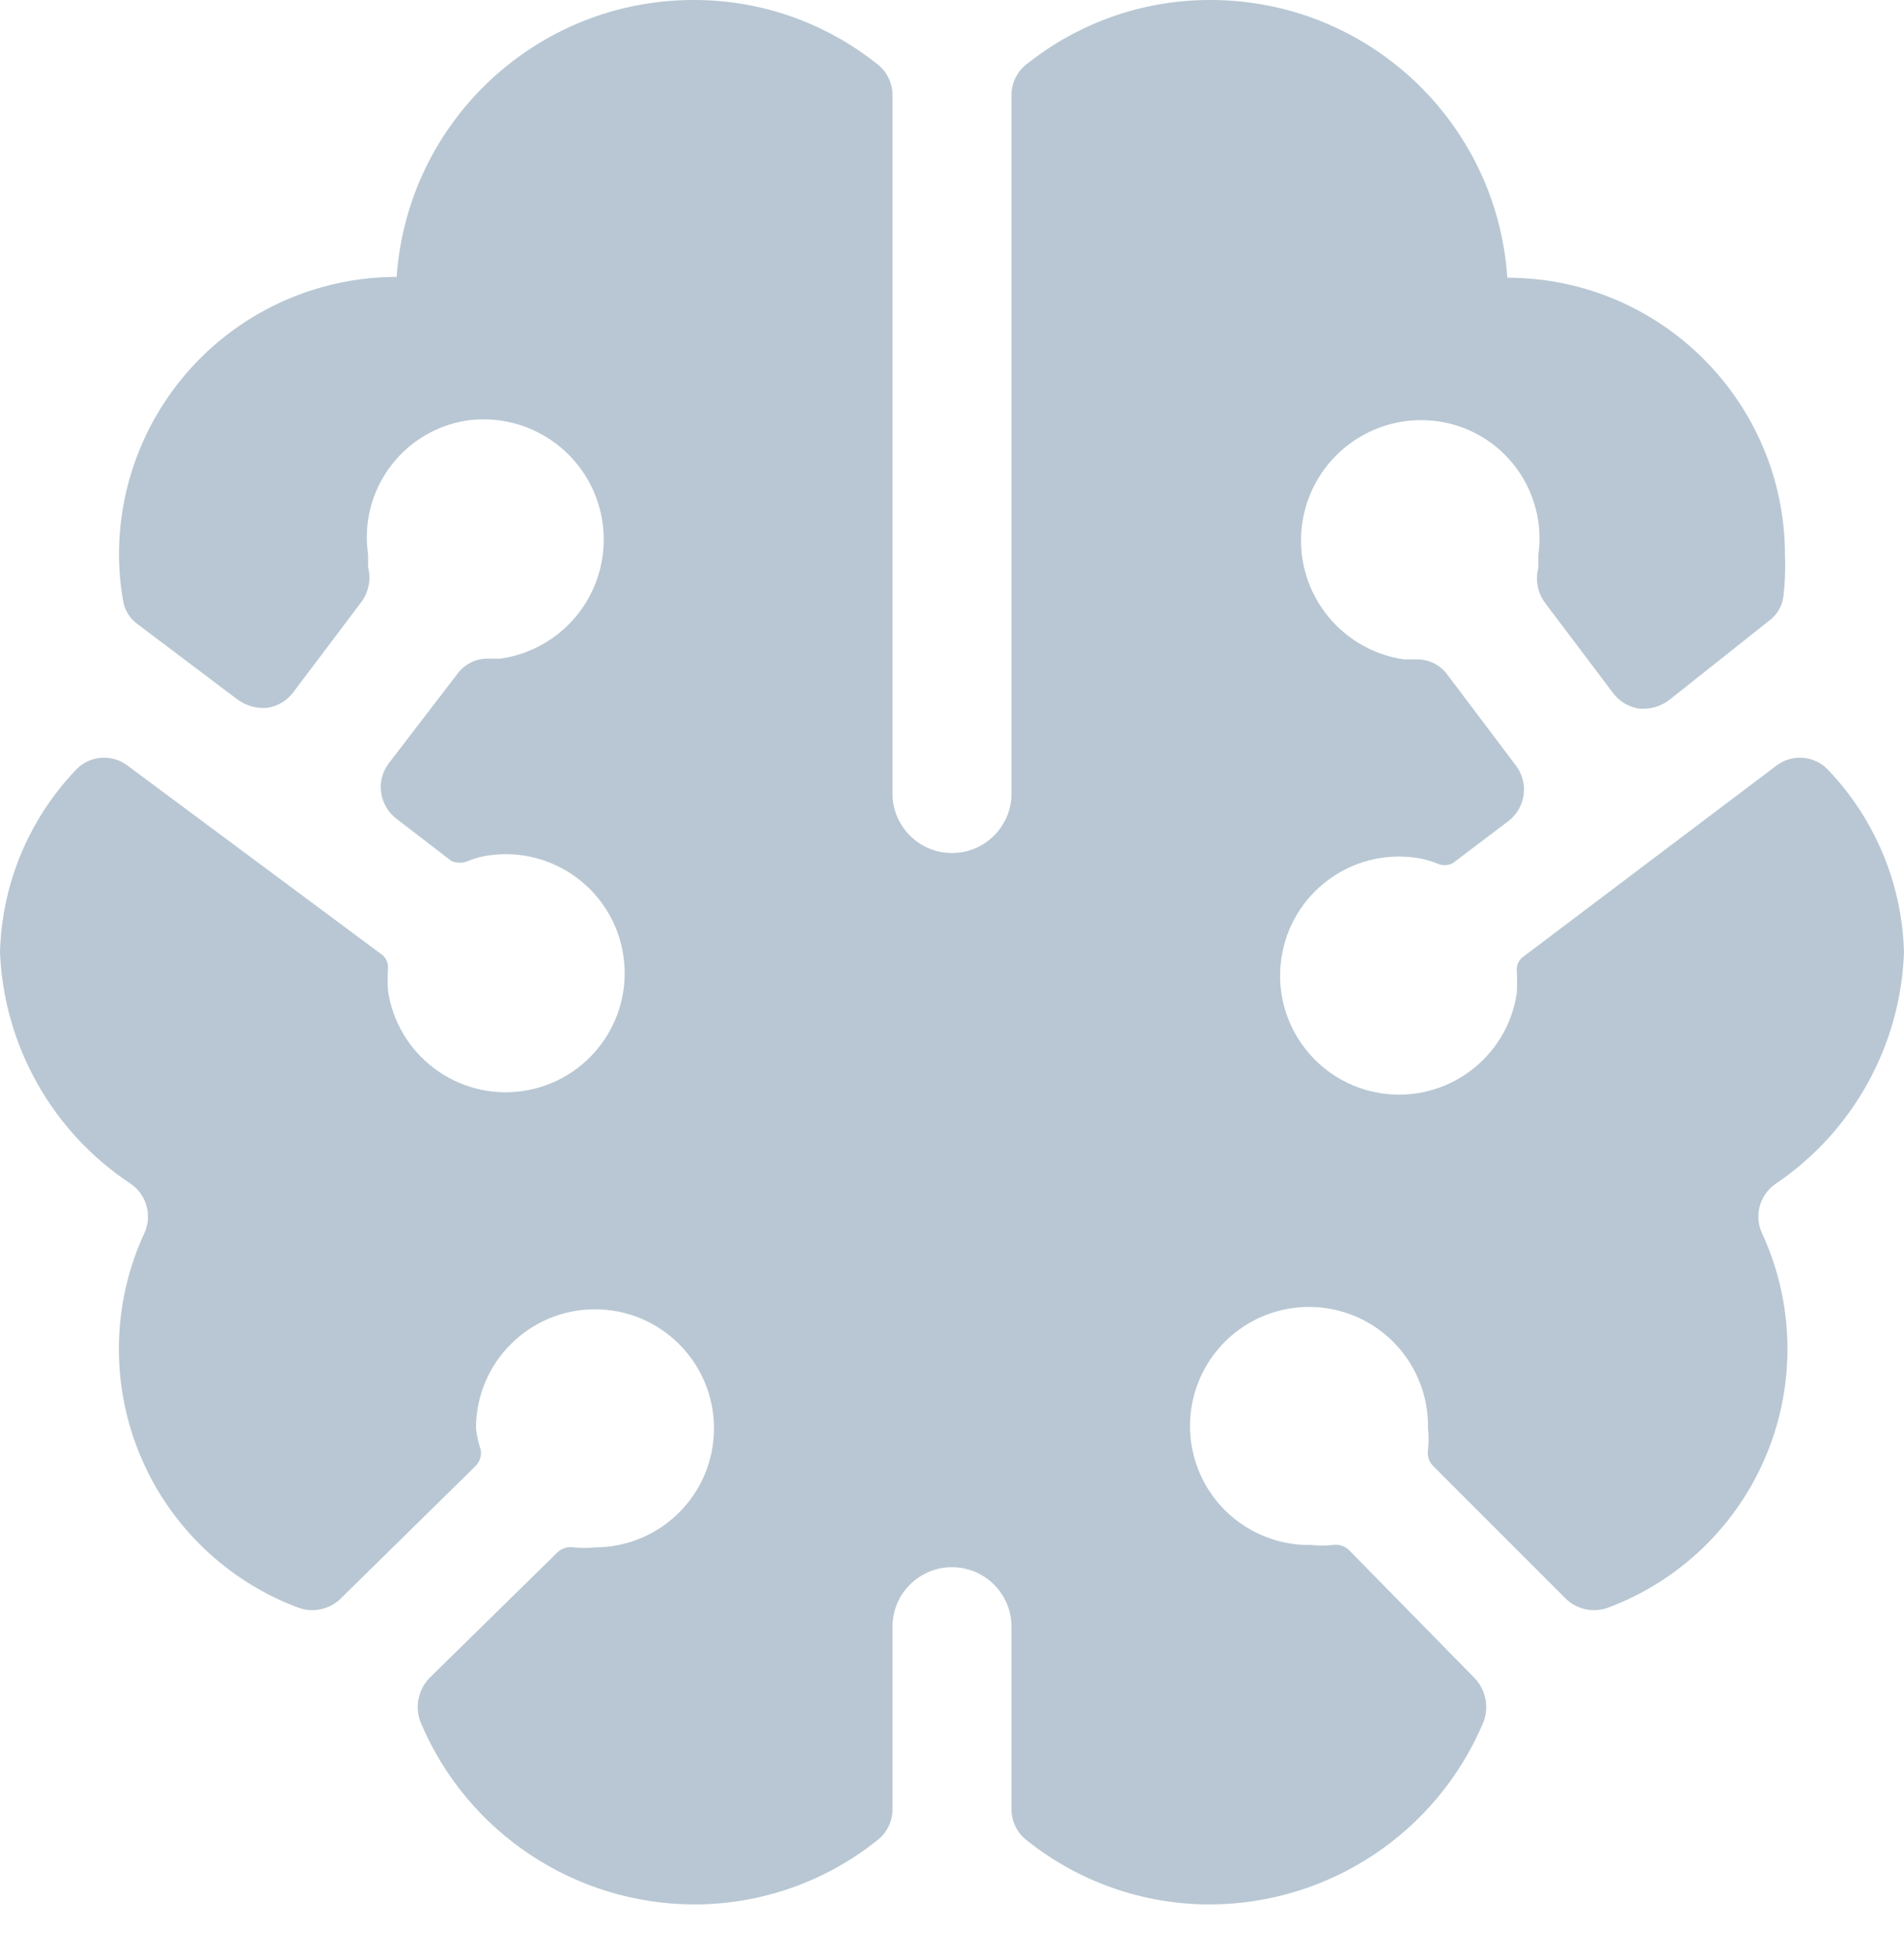 <svg clip-rule="evenodd" fill-rule="evenodd" stroke-linejoin="round" stroke-miterlimit="2" viewBox="0 0 36 37" xmlns="http://www.w3.org/2000/svg"><path d="m34.59 14.58c-.254-.296-.695-.342-1.005-.105l-4.77 3.6c-.095.062-.148.172-.135.285.007.135.007.27 0 .405-.178 1.23-1.32 2.082-2.549 1.904-1.23-.179-2.082-1.32-1.904-2.549.177-1.23 1.318-2.083 2.548-1.905.134.019.265.054.39.105.095.046.205.046.3 0l1.05-.795c.331-.249.399-.719.15-1.05l-1.29-1.71c-.134-.19-.352-.303-.585-.3h-.24c-1.243-.178-2.106-1.33-1.928-2.572.179-1.243 1.33-2.106 2.573-1.928.587.085 1.116.4 1.47.876.355.475.506 1.072.42 1.659v.24c-.057.222-.013.458.12.645l1.29 1.71c.118.162.297.27.495.3.197.018.394-.035.555-.15l1.89-1.5c.155-.109.258-.277.285-.465.03-.259.04-.52.03-.78 0-2.899-2.351-5.25-5.25-5.25-.198-2.959-2.659-5.257-5.625-5.25-1.26-.001-2.482.428-3.465 1.215-.181.14-.286.356-.285.585v13.2c0 .621-.504 1.125-1.125 1.125s-1.125-.504-1.125-1.125v-13.2c.001-.229-.104-.445-.285-.585-.983-.787-2.205-1.216-3.465-1.215-2.96-.007-5.42 2.282-5.625 5.235-1.395 0-2.733.555-3.718 1.543s-1.536 2.327-1.532 3.722c.002.282.027.563.075.84.027.188.13.356.285.465l1.89 1.425c.161.115.358.168.555.15.198-.03.377-.138.495-.3l1.29-1.71c.133-.187.177-.423.12-.645v-.24c-.18-1.212.65-2.343 1.86-2.535.804-.115 1.608.207 2.11.846.502.638.624 1.496.322 2.25-.302.753-.983 1.289-1.787 1.404h-.24c-.233-.003-.451.11-.585.3l-1.29 1.68c-.249.331-.181.801.15 1.05l1.035.795c.1.044.215.044.315 0 .125-.051.256-.086.39-.105 1.23-.178 2.371.675 2.548 1.905.178 1.229-.674 2.37-1.904 2.549-1.229.178-2.371-.674-2.549-1.904-.007-.135-.007-.27 0-.405.013-.113-.04-.223-.135-.285l-4.785-3.555c-.31-.237-.751-.191-1.005.105-.874.928-1.376 2.146-1.41 3.42.073 1.773.994 3.403 2.475 4.38.299.207.407.599.255.93-.61 1.319-.642 2.831-.09 4.175s1.639 2.396 3 2.905c.282.104.599.034.81-.18l2.55-2.505c.074-.081.107-.191.09-.3-.045-.131-.075-.267-.09-.405 0-1.243 1.007-2.25 2.25-2.25s2.25 1.007 2.25 2.25-1.007 2.25-2.25 2.25c-.135.015-.27.015-.405 0-.108-.017-.219.016-.3.09l-2.43 2.385c-.208.221-.272.541-.165.825.875 2.086 2.913 3.445 5.175 3.45 1.26.001 2.482-.428 3.465-1.215.181-.14.286-.356.285-.585v-3.45c0-.621.504-1.125 1.125-1.125s1.125.504 1.125 1.125v3.45c-.001.229.104.445.285.585.983.787 2.205 1.216 3.465 1.215 2.262-.005 4.3-1.364 5.175-3.45.107-.284.043-.604-.165-.825l-2.385-2.43c-.081-.074-.192-.107-.3-.09-.135.015-.27.015-.405 0-.918.018-1.755-.523-2.115-1.368-.359-.845-.17-1.823.479-2.473.65-.649 1.628-.838 2.473-.479.845.36 1.386 1.197 1.368 2.115.015.135.015.27 0 .405-.017.109.016.219.09.3l2.505 2.505c.211.214.528.284.81.18 1.361-.509 2.448-1.561 3-2.905s.52-2.856-.09-4.175c-.152-.331-.044-.723.255-.93 1.464-.987 2.367-2.615 2.43-4.38-.034-1.274-.536-2.492-1.41-3.42z" fill="#b8c7d3" fill-rule="nonzero" transform="translate(0 0)"/></svg>